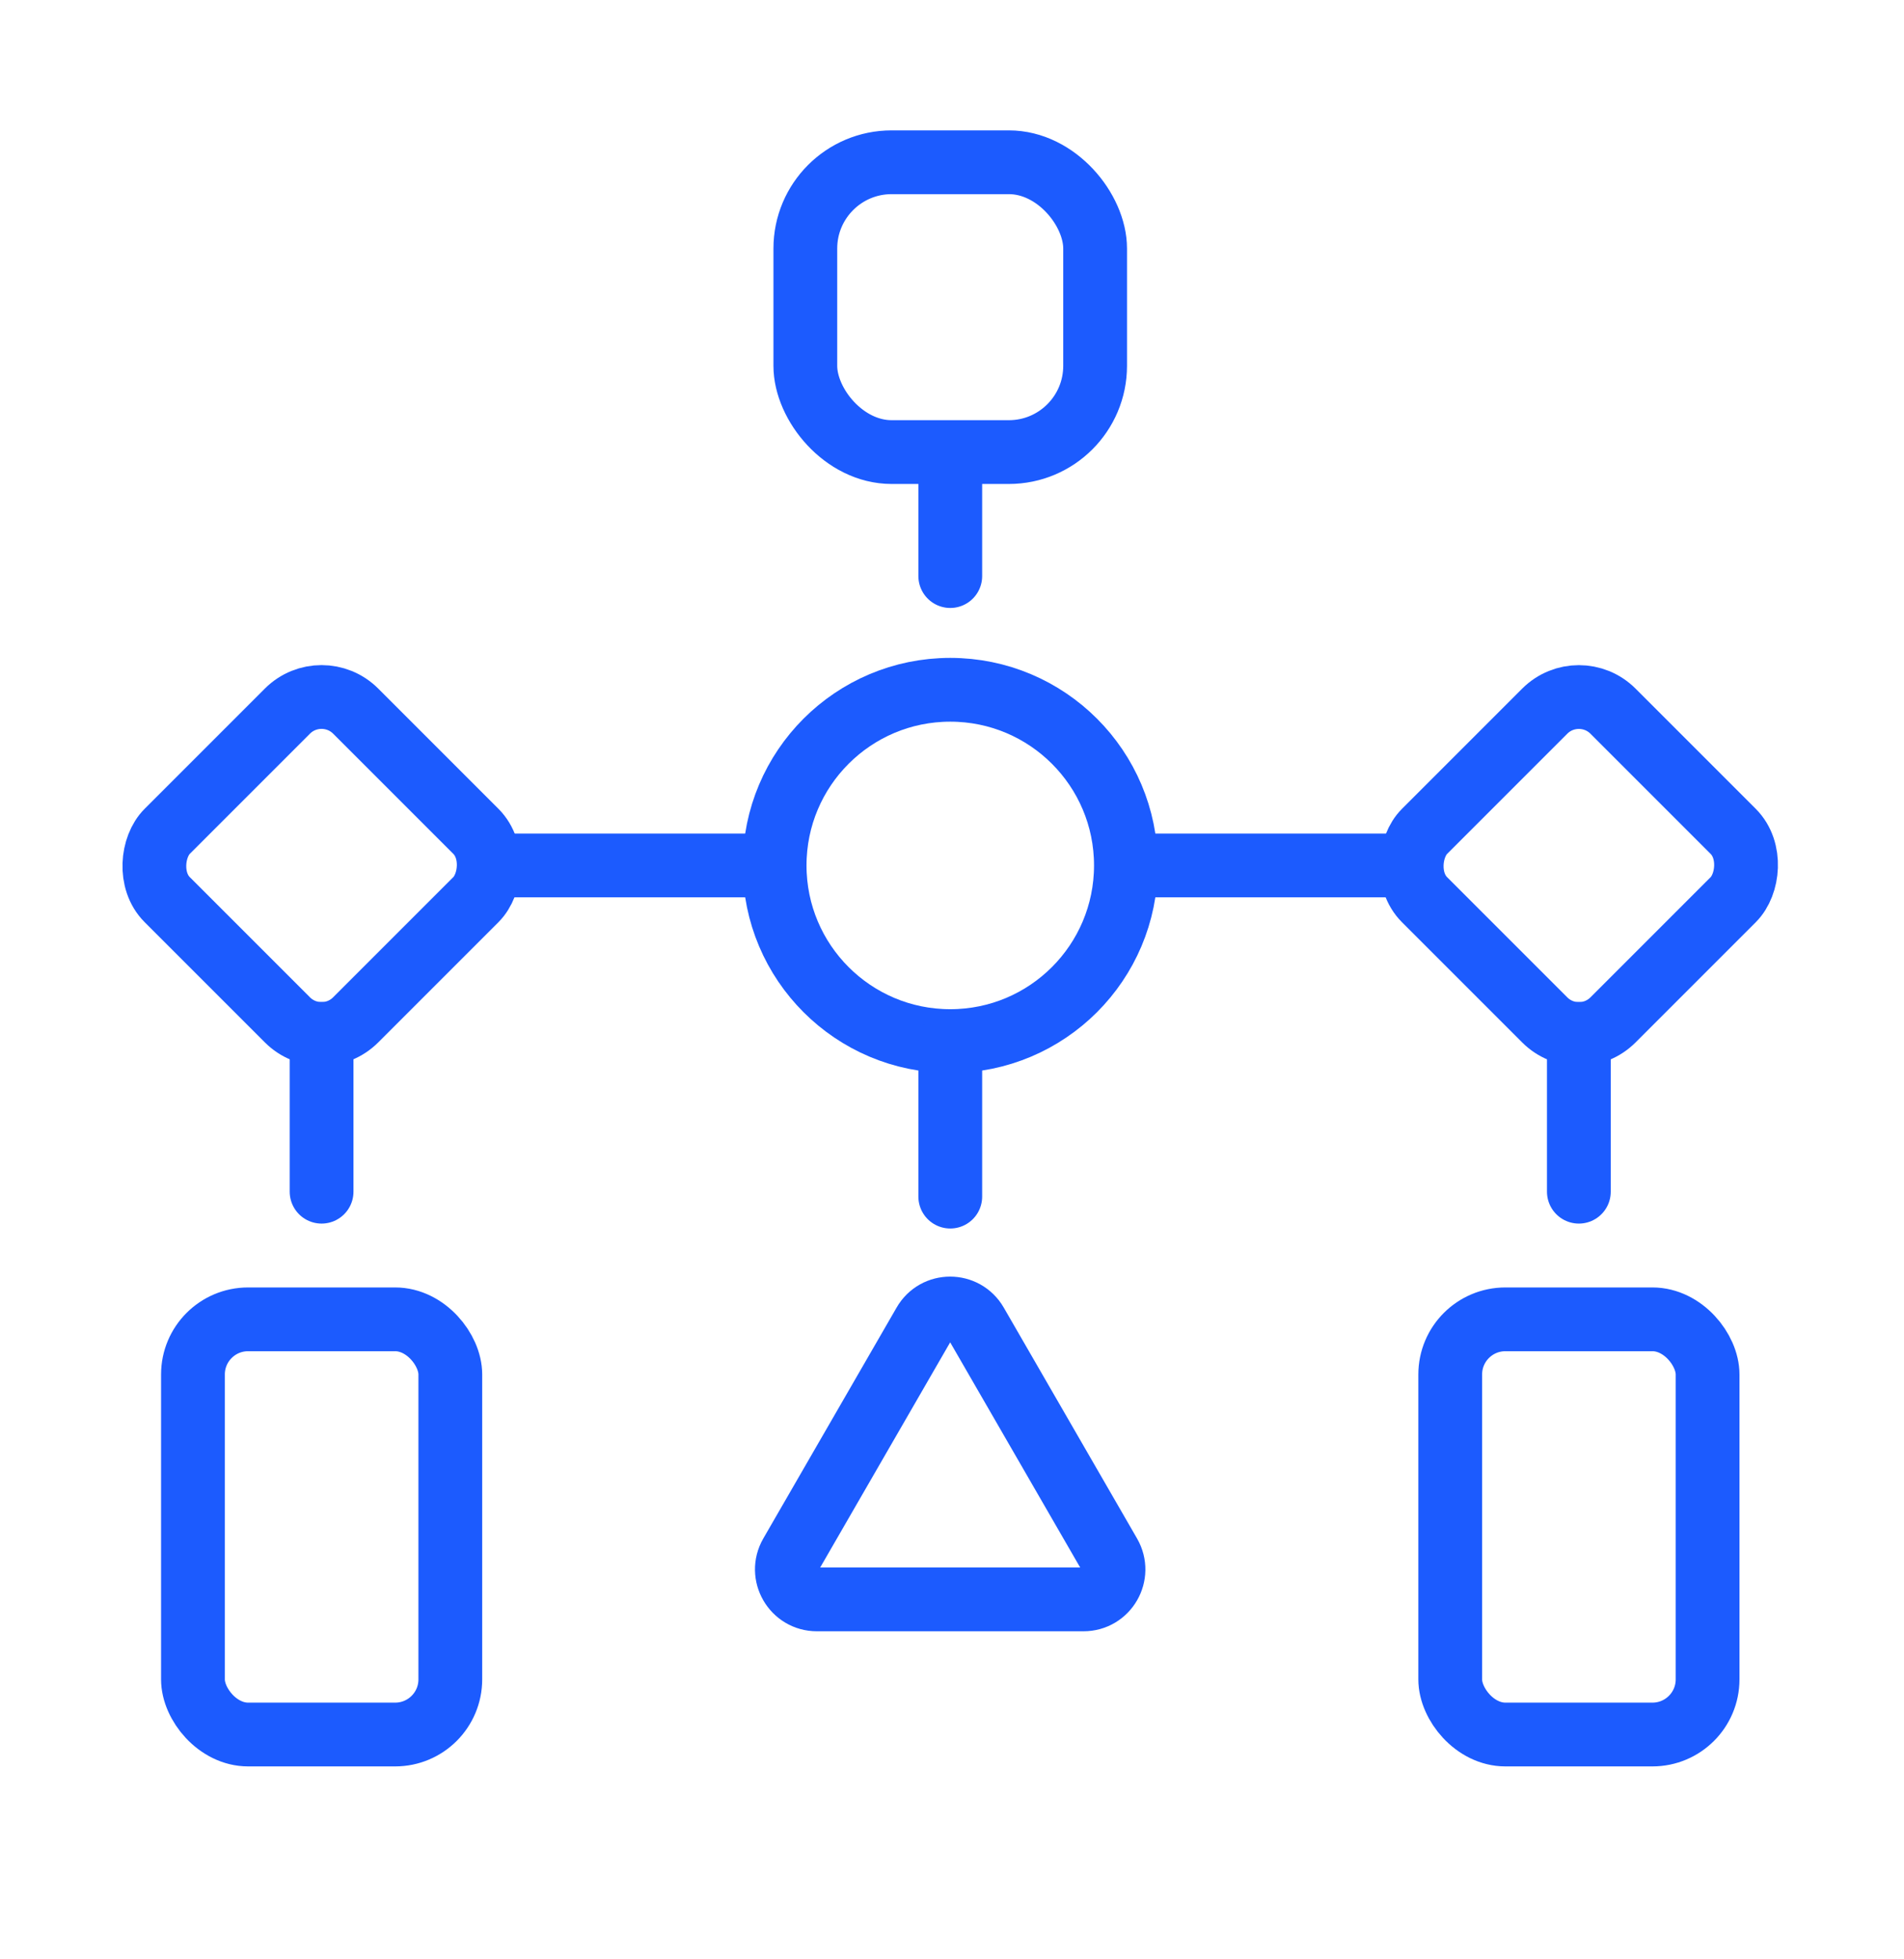 <?xml version="1.0" encoding="UTF-8"?>
<svg xmlns="http://www.w3.org/2000/svg" id="Layer_1" data-name="Layer 1" viewBox="0 0 209 215">
  <circle cx="104.31" cy="94.99" r="19.28" fill="none" stroke="#1c5bfe" stroke-linecap="round" stroke-linejoin="round" stroke-width="7"></circle>
  <line x1="104.31" y1="63.23" x2="104.31" y2="50.43" fill="none" stroke="#1c5bfe" stroke-linecap="round" stroke-linejoin="round" stroke-width="7"></line>
  <line x1="123.76" y1="94.99" x2="153.06" y2="94.99" fill="none" stroke="#1c5bfe" stroke-linecap="round" stroke-linejoin="round" stroke-width="7"></line>
  <line x1="104.31" y1="114.45" x2="104.31" y2="131.34" fill="none" stroke="#1c5bfe" stroke-linecap="round" stroke-linejoin="round" stroke-width="7"></line>
  <line x1="84.14" y1="94.99" x2="55.25" y2="94.99" fill="none" stroke="#1c5bfe" stroke-linecap="round" stroke-linejoin="round" stroke-width="7"></line>
  <rect x="88.4" y="17.81" width="31.81" height="31.81" rx="9.47" ry="9.47" fill="none" stroke="#1c5bfe" stroke-linecap="round" stroke-linejoin="round" stroke-width="7"></rect>
  <g>
    <rect x="158.69" y="80.37" width="29.26" height="29.26" rx="5.3" ry="5.3" transform="translate(117.93 -94.73) rotate(45)" fill="none" stroke="#1c5bfe" stroke-linecap="round" stroke-linejoin="round" stroke-width="7"></rect>
    <rect x="20.67" y="80.37" width="29.26" height="29.26" rx="5.3" ry="5.3" transform="translate(77.51 2.86) rotate(45)" fill="none" stroke="#1c5bfe" stroke-linecap="round" stroke-linejoin="round" stroke-width="7"></rect>
  </g>
  <line x1="173.31" y1="113.48" x2="173.31" y2="130.8" fill="none" stroke="#1c5bfe" stroke-linecap="round" stroke-linejoin="round" stroke-width="7"></line>
  <line x1="35.3" y1="113.48" x2="35.3" y2="130.8" fill="none" stroke="#1c5bfe" stroke-linecap="round" stroke-linejoin="round" stroke-width="7"></line>
  <rect x="159.19" y="144.81" width="28.25" height="45.57" rx="6.05" ry="6.05" fill="none" stroke="#1c5bfe" stroke-linecap="round" stroke-linejoin="round" stroke-width="7"></rect>
  <rect x="21.18" y="144.81" width="28.25" height="45.57" rx="6.05" ry="6.05" fill="none" stroke="#1c5bfe" stroke-linecap="round" stroke-linejoin="round" stroke-width="7"></rect>
  <path d="M101.45,145.27l-14.63,25.34c-1.27,2.2.32,4.94,2.85,4.94h29.26c2.54,0,4.12-2.74,2.85-4.94l-14.63-25.34c-1.27-2.2-4.44-2.2-5.7,0Z" fill="none" stroke="#1c5bfe" stroke-linecap="round" stroke-linejoin="round" stroke-width="7"></path>
</svg>
